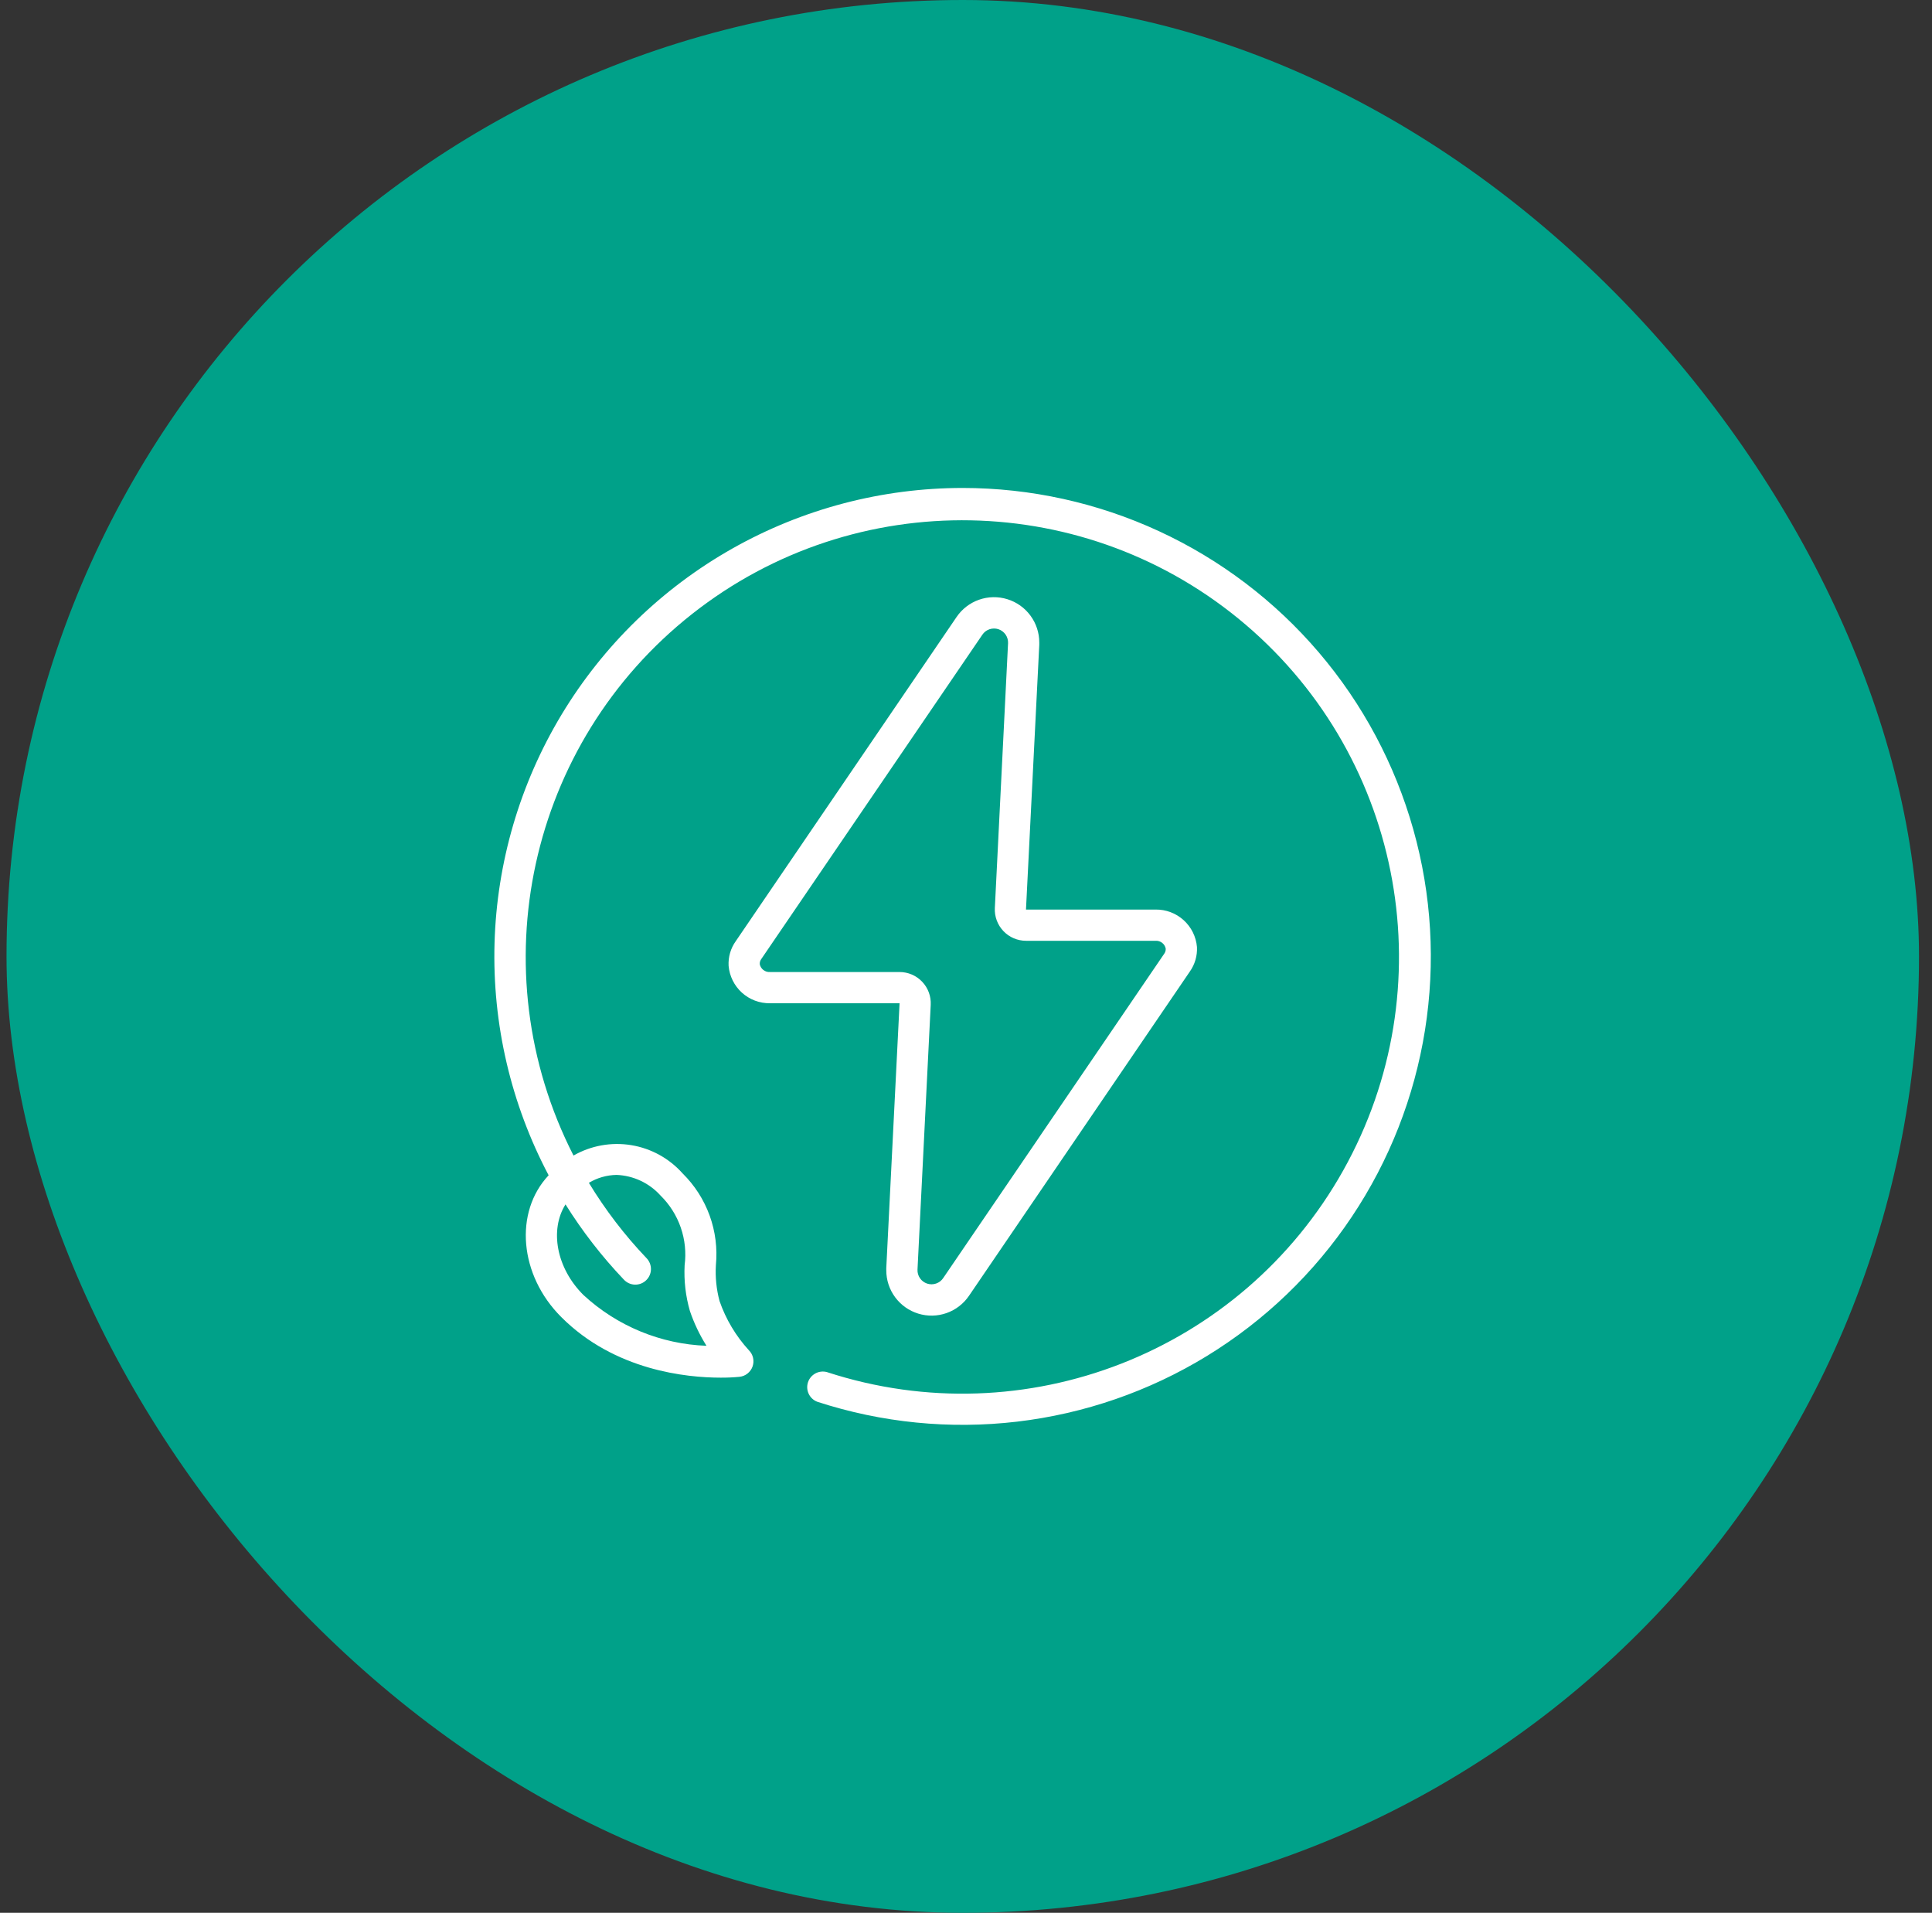 <svg width="99" height="98" viewBox="0 0 99 98" fill="none" xmlns="http://www.w3.org/2000/svg">
<rect x="0" y="0" width="99" height="98" fill="#333333" stroke="none"/>
<rect x="0.334" width="98" height="98" rx="49" fill="#00A189"/>
<g clip-path="url(#clip0_1132_5868)">
<path d="M53.255 32.92C53.256 32.423 53.097 31.939 52.802 31.54C52.508 31.14 52.093 30.845 51.618 30.699C51.143 30.552 50.634 30.562 50.166 30.727C49.697 30.892 49.294 31.203 49.015 31.614L37.701 48.221C37.44 48.587 37.311 49.031 37.335 49.48C37.38 50.009 37.624 50.501 38.017 50.858C38.411 51.214 38.925 51.408 39.456 51.4H46.096L45.415 64.968V65.08C45.414 65.577 45.572 66.061 45.867 66.46C46.162 66.86 46.577 67.155 47.052 67.301C47.526 67.448 48.035 67.438 48.504 67.273C48.973 67.108 49.376 66.797 49.655 66.386L60.968 49.779C61.228 49.413 61.358 48.969 61.335 48.52C61.29 47.991 61.046 47.499 60.652 47.143C60.259 46.786 59.745 46.593 59.214 46.6H52.574L53.255 33.032V32.92ZM59.214 48.2C59.334 48.193 59.453 48.229 59.549 48.303C59.645 48.376 59.71 48.482 59.734 48.6C59.74 48.694 59.713 48.786 59.658 48.862L48.332 65.48C48.245 65.611 48.117 65.709 47.969 65.76C47.82 65.811 47.659 65.813 47.51 65.764C47.361 65.715 47.231 65.618 47.142 65.489C47.053 65.36 47.008 65.205 47.015 65.048L47.692 51.48C47.703 51.263 47.67 51.047 47.594 50.843C47.519 50.64 47.403 50.454 47.253 50.297C47.103 50.139 46.923 50.014 46.724 49.929C46.524 49.844 46.309 49.8 46.092 49.8H39.452C39.332 49.807 39.213 49.771 39.118 49.697C39.022 49.624 38.956 49.518 38.932 49.4C38.926 49.307 38.953 49.214 39.008 49.138L50.337 32.52C50.425 32.389 50.552 32.291 50.701 32.24C50.849 32.189 51.011 32.188 51.16 32.236C51.309 32.285 51.438 32.382 51.528 32.511C51.617 32.64 51.662 32.795 51.655 32.952L50.978 46.52C50.967 46.737 51 46.953 51.076 47.157C51.151 47.36 51.268 47.546 51.417 47.703C51.567 47.861 51.747 47.986 51.947 48.071C52.146 48.156 52.361 48.2 52.578 48.2H59.214Z" fill="white"/>
<path d="M49.334 25C45.197 25 41.131 26.069 37.529 28.103C33.927 30.138 30.912 33.069 28.776 36.612C26.641 40.155 25.458 44.19 25.341 48.326C25.225 52.461 26.18 56.556 28.113 60.214C26.334 62.106 26.61 65.334 28.76 67.477C31.502 70.226 35.2 70.582 36.931 70.582C37.253 70.584 37.574 70.57 37.895 70.539C38.045 70.523 38.187 70.465 38.305 70.371C38.423 70.277 38.513 70.152 38.563 70.01C38.613 69.868 38.622 69.715 38.589 69.568C38.556 69.421 38.482 69.286 38.375 69.179C37.707 68.45 37.195 67.592 36.871 66.658C36.711 66.058 36.647 65.437 36.684 64.818C36.767 63.957 36.658 63.089 36.363 62.276C36.068 61.464 35.596 60.727 34.98 60.12C34.294 59.349 33.365 58.837 32.347 58.67C31.328 58.503 30.284 58.691 29.388 59.203C24.532 49.694 27.072 38.079 35.454 31.465C43.835 24.85 55.722 25.081 63.842 32.014C71.962 38.948 74.05 50.653 68.829 59.966C63.608 69.28 52.534 73.608 42.382 70.3C42.183 70.243 41.97 70.266 41.787 70.363C41.605 70.46 41.467 70.624 41.402 70.821C41.338 71.018 41.353 71.232 41.443 71.418C41.533 71.604 41.692 71.749 41.886 71.82C45.185 72.894 48.678 73.241 52.123 72.836C55.569 72.43 58.886 71.283 61.845 69.472C64.804 67.662 67.336 65.231 69.265 62.347C71.195 59.464 72.476 56.197 73.021 52.77C73.566 49.344 73.362 45.84 72.422 42.501C71.483 39.161 69.831 36.065 67.579 33.425C65.328 30.786 62.531 28.666 59.381 27.211C56.231 25.756 52.804 25.002 49.334 25ZM31.597 60.195C32.024 60.212 32.443 60.315 32.83 60.496C33.217 60.678 33.563 60.936 33.849 61.254C34.316 61.712 34.67 62.273 34.884 62.892C35.098 63.511 35.166 64.171 35.082 64.82C35.041 65.612 35.132 66.404 35.352 67.166C35.565 67.792 35.85 68.391 36.202 68.95C33.856 68.864 31.618 67.94 29.894 66.345C28.506 64.963 28.16 63.007 28.978 61.705C29.839 63.084 30.838 64.371 31.958 65.549C32.03 65.629 32.117 65.694 32.214 65.74C32.31 65.786 32.416 65.812 32.523 65.816C32.63 65.821 32.737 65.803 32.837 65.766C32.938 65.728 33.03 65.67 33.107 65.596C33.185 65.522 33.247 65.434 33.29 65.335C33.333 65.237 33.355 65.131 33.356 65.023C33.357 64.916 33.336 64.81 33.295 64.711C33.254 64.612 33.193 64.522 33.117 64.446C32.001 63.274 31.015 61.984 30.175 60.6C30.605 60.342 31.096 60.203 31.597 60.195Z" fill="white"/>
</g>
<defs>
<clipPath id="clip0_1132_5868">
<rect width="48" height="48" fill="white" transform="translate(25.334 25)"/>
</clipPath>
</defs>
</svg>
